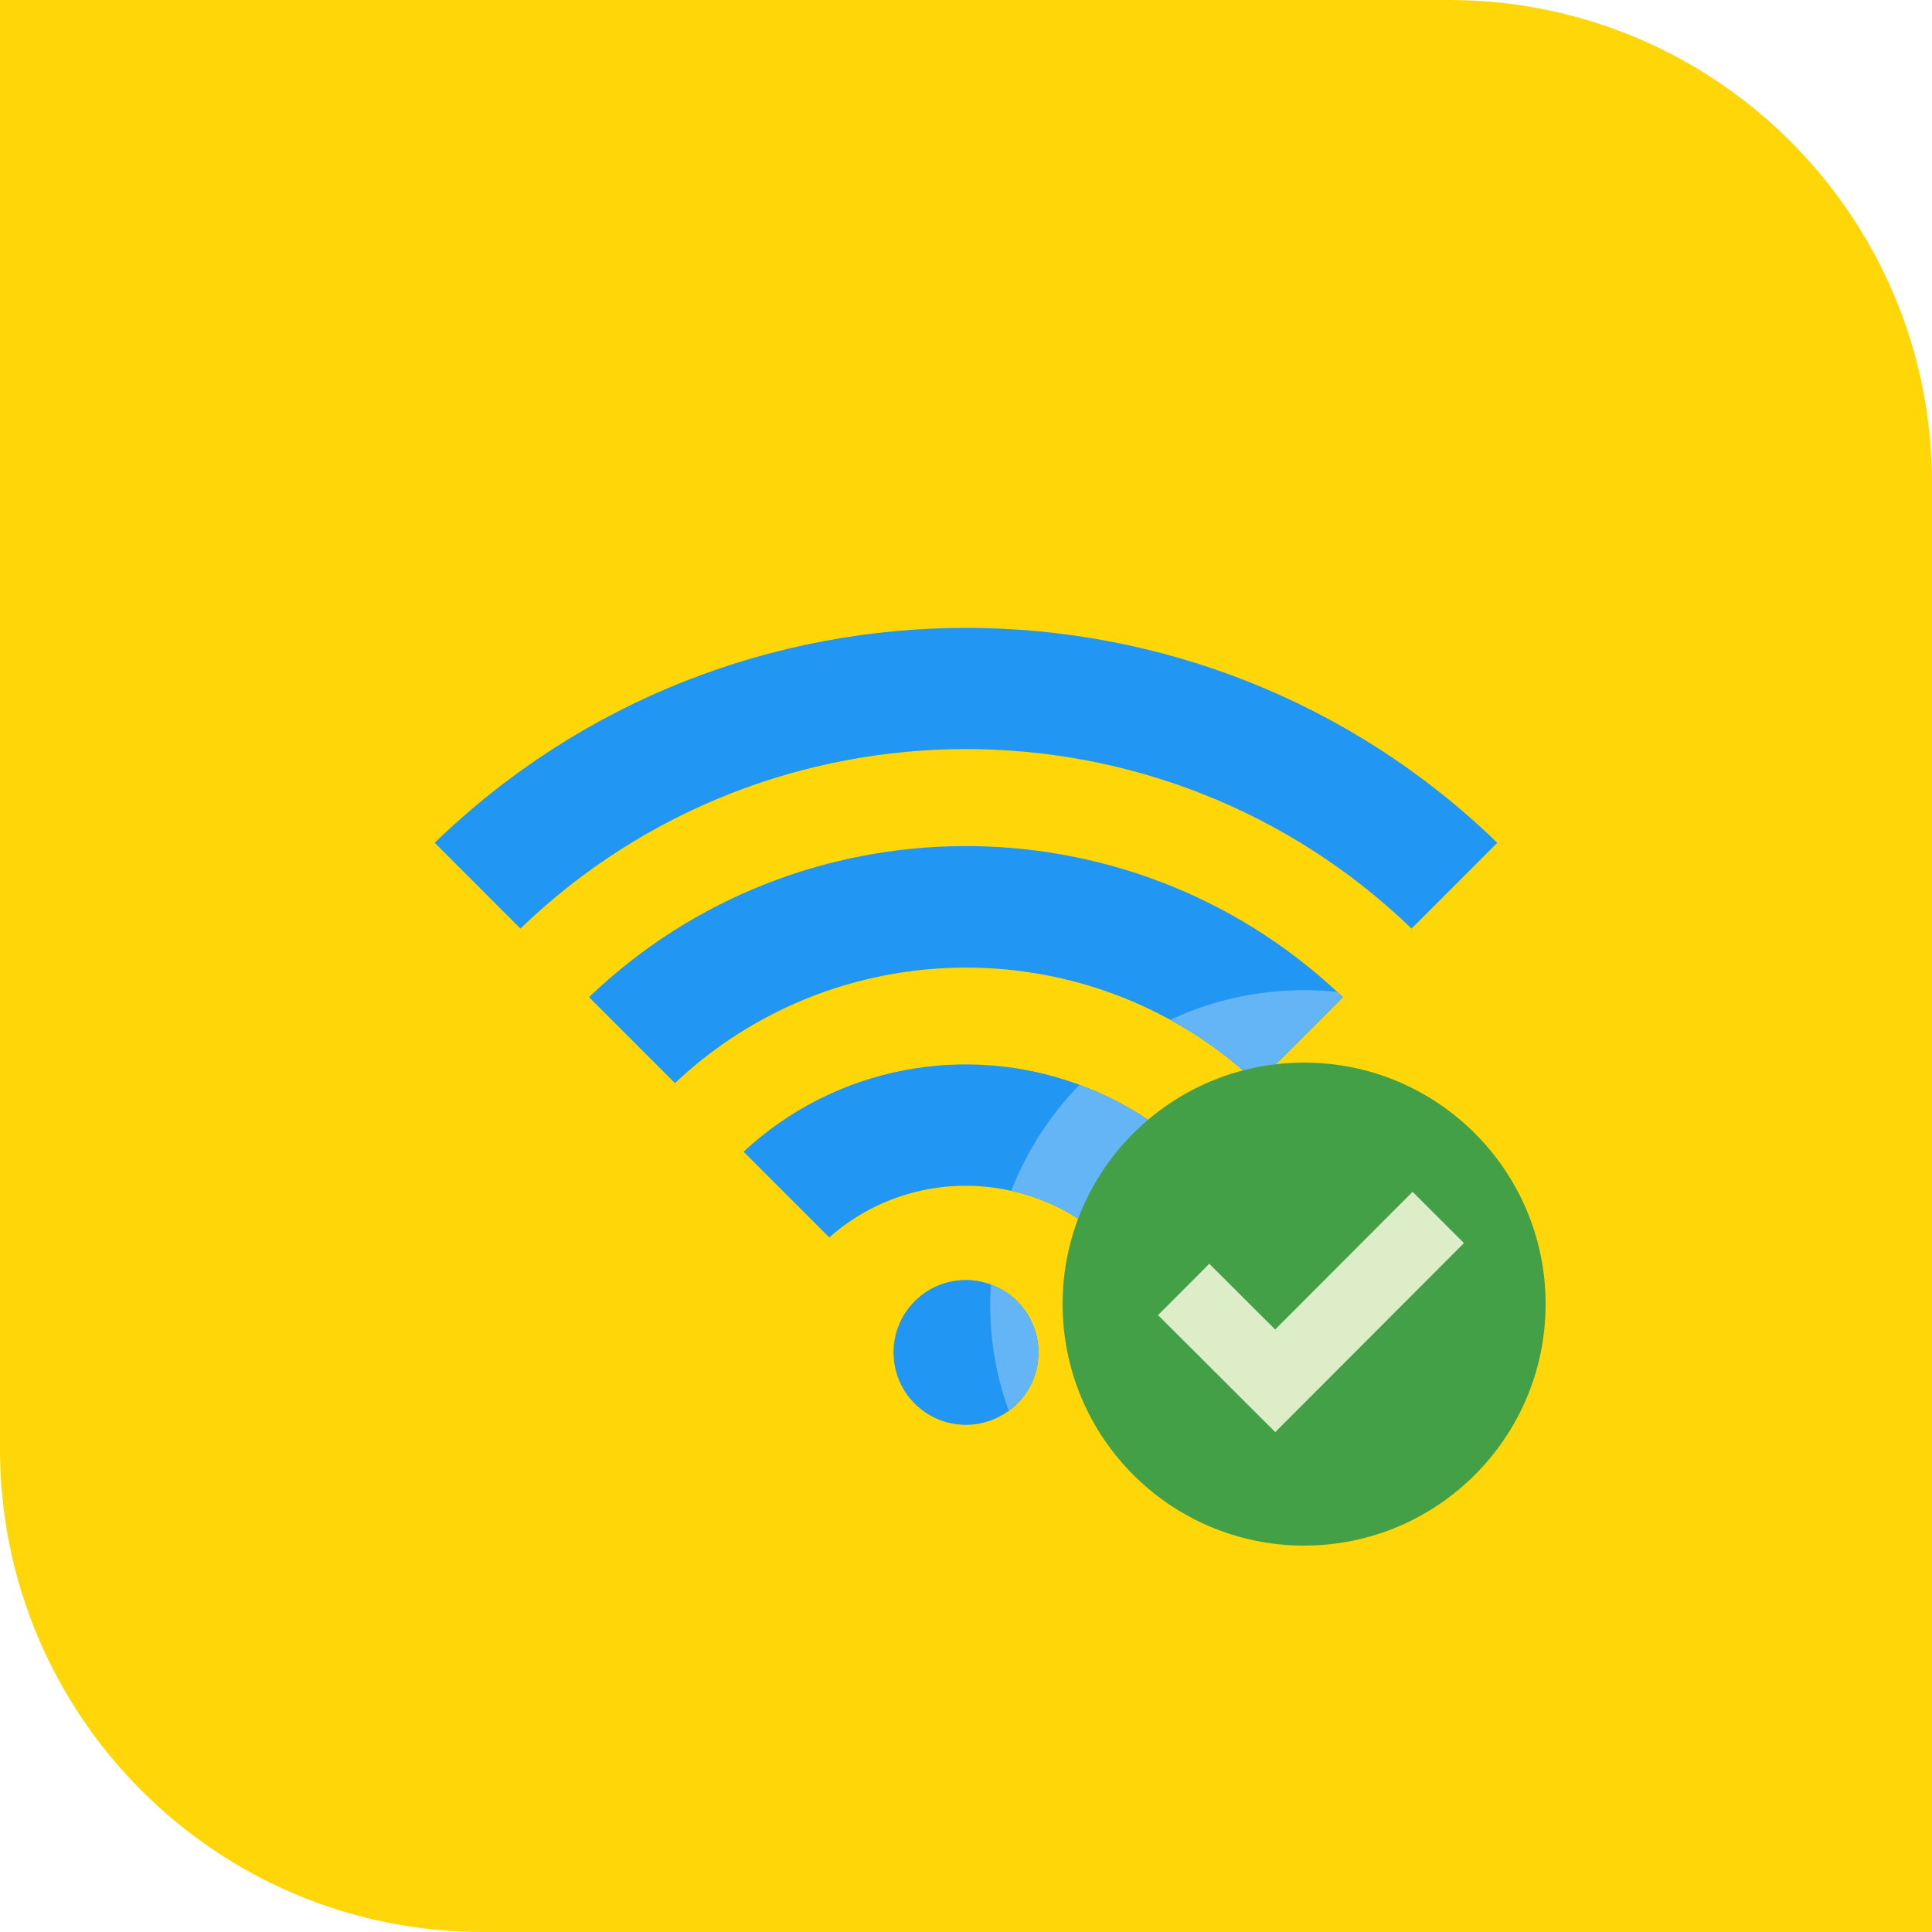 <?xml version="1.0" encoding="UTF-8"?> <svg xmlns="http://www.w3.org/2000/svg" width="80" height="80" viewBox="0 0 80 80" fill="none"> <path d="M0 0H60C71.046 0 80 8.954 80 20V80H20C8.954 80 0 71.046 0 60V0Z" fill="#FFD608"></path> <path d="M43 56C43 57 42.52 57.88 41.77 58.42C41.28 58.78 40.66 59 40 59C38.34 59 37 57.66 37 56C37 54.34 38.34 53 40 53C40.36 53 40.71 53.07 41.03 53.19C42.18 53.6 43 54.7 43 56ZM18 34.898L21.55 38.449C31.83 28.541 48.17 28.541 58.45 38.449L62 34.898C49.762 23.033 30.238 23.033 18 34.898Z" fill="#2196F3"></path> <path d="M55.61 41.29L52.05 44.85C50.95 43.8 49.74 42.93 48.46 42.23C41.93 38.64 33.59 39.52 27.95 44.85L24.39 41.29C33.02 33.02 46.66 32.95 55.38 41.08C55.46 41.15 55.53 41.22 55.61 41.29Z" fill="#2196F3"></path> <path d="M49.21 47.69L45.66 51.24C44.55 50.25 43.24 49.61 41.87 49.31C39.27 48.72 36.45 49.37 34.34 51.24L30.79 47.69C34.63 44.12 40.04 43.19 44.7 44.92C46.33 45.52 47.87 46.44 49.21 47.69Z" fill="#2196F3"></path> <path d="M43 56C43 57 42.52 57.88 41.77 58.42C41.27 57.04 41 55.55 41 54C41 53.73 41.01 53.46 41.03 53.19C42.18 53.6 43 54.7 43 56ZM44.7 44.92C46.33 45.52 47.87 46.44 49.21 47.69L45.66 51.24C44.55 50.25 43.24 49.61 41.87 49.31C42.52 47.65 43.49 46.16 44.7 44.92ZM55.61 41.29L52.05 44.85C50.95 43.8 49.74 42.93 48.46 42.23C50.14 41.44 52.02 41 54 41C54.47 41 54.93 41.02 55.38 41.08C55.46 41.15 55.53 41.22 55.61 41.29Z" fill="#64B5F6"></path> <path d="M64 54C64 59.523 59.522 64 54 64C48.477 64 44 59.523 44 54C44 48.477 48.477 44 54 44C59.522 44 64 48.477 64 54Z" fill="#43A047"></path> <path d="M58.492 49.35L52.802 55.051L50.074 52.33L47.951 54.457L52.806 59.301L60.619 51.473L58.492 49.35Z" fill="#DCEDC8"></path> </svg> 